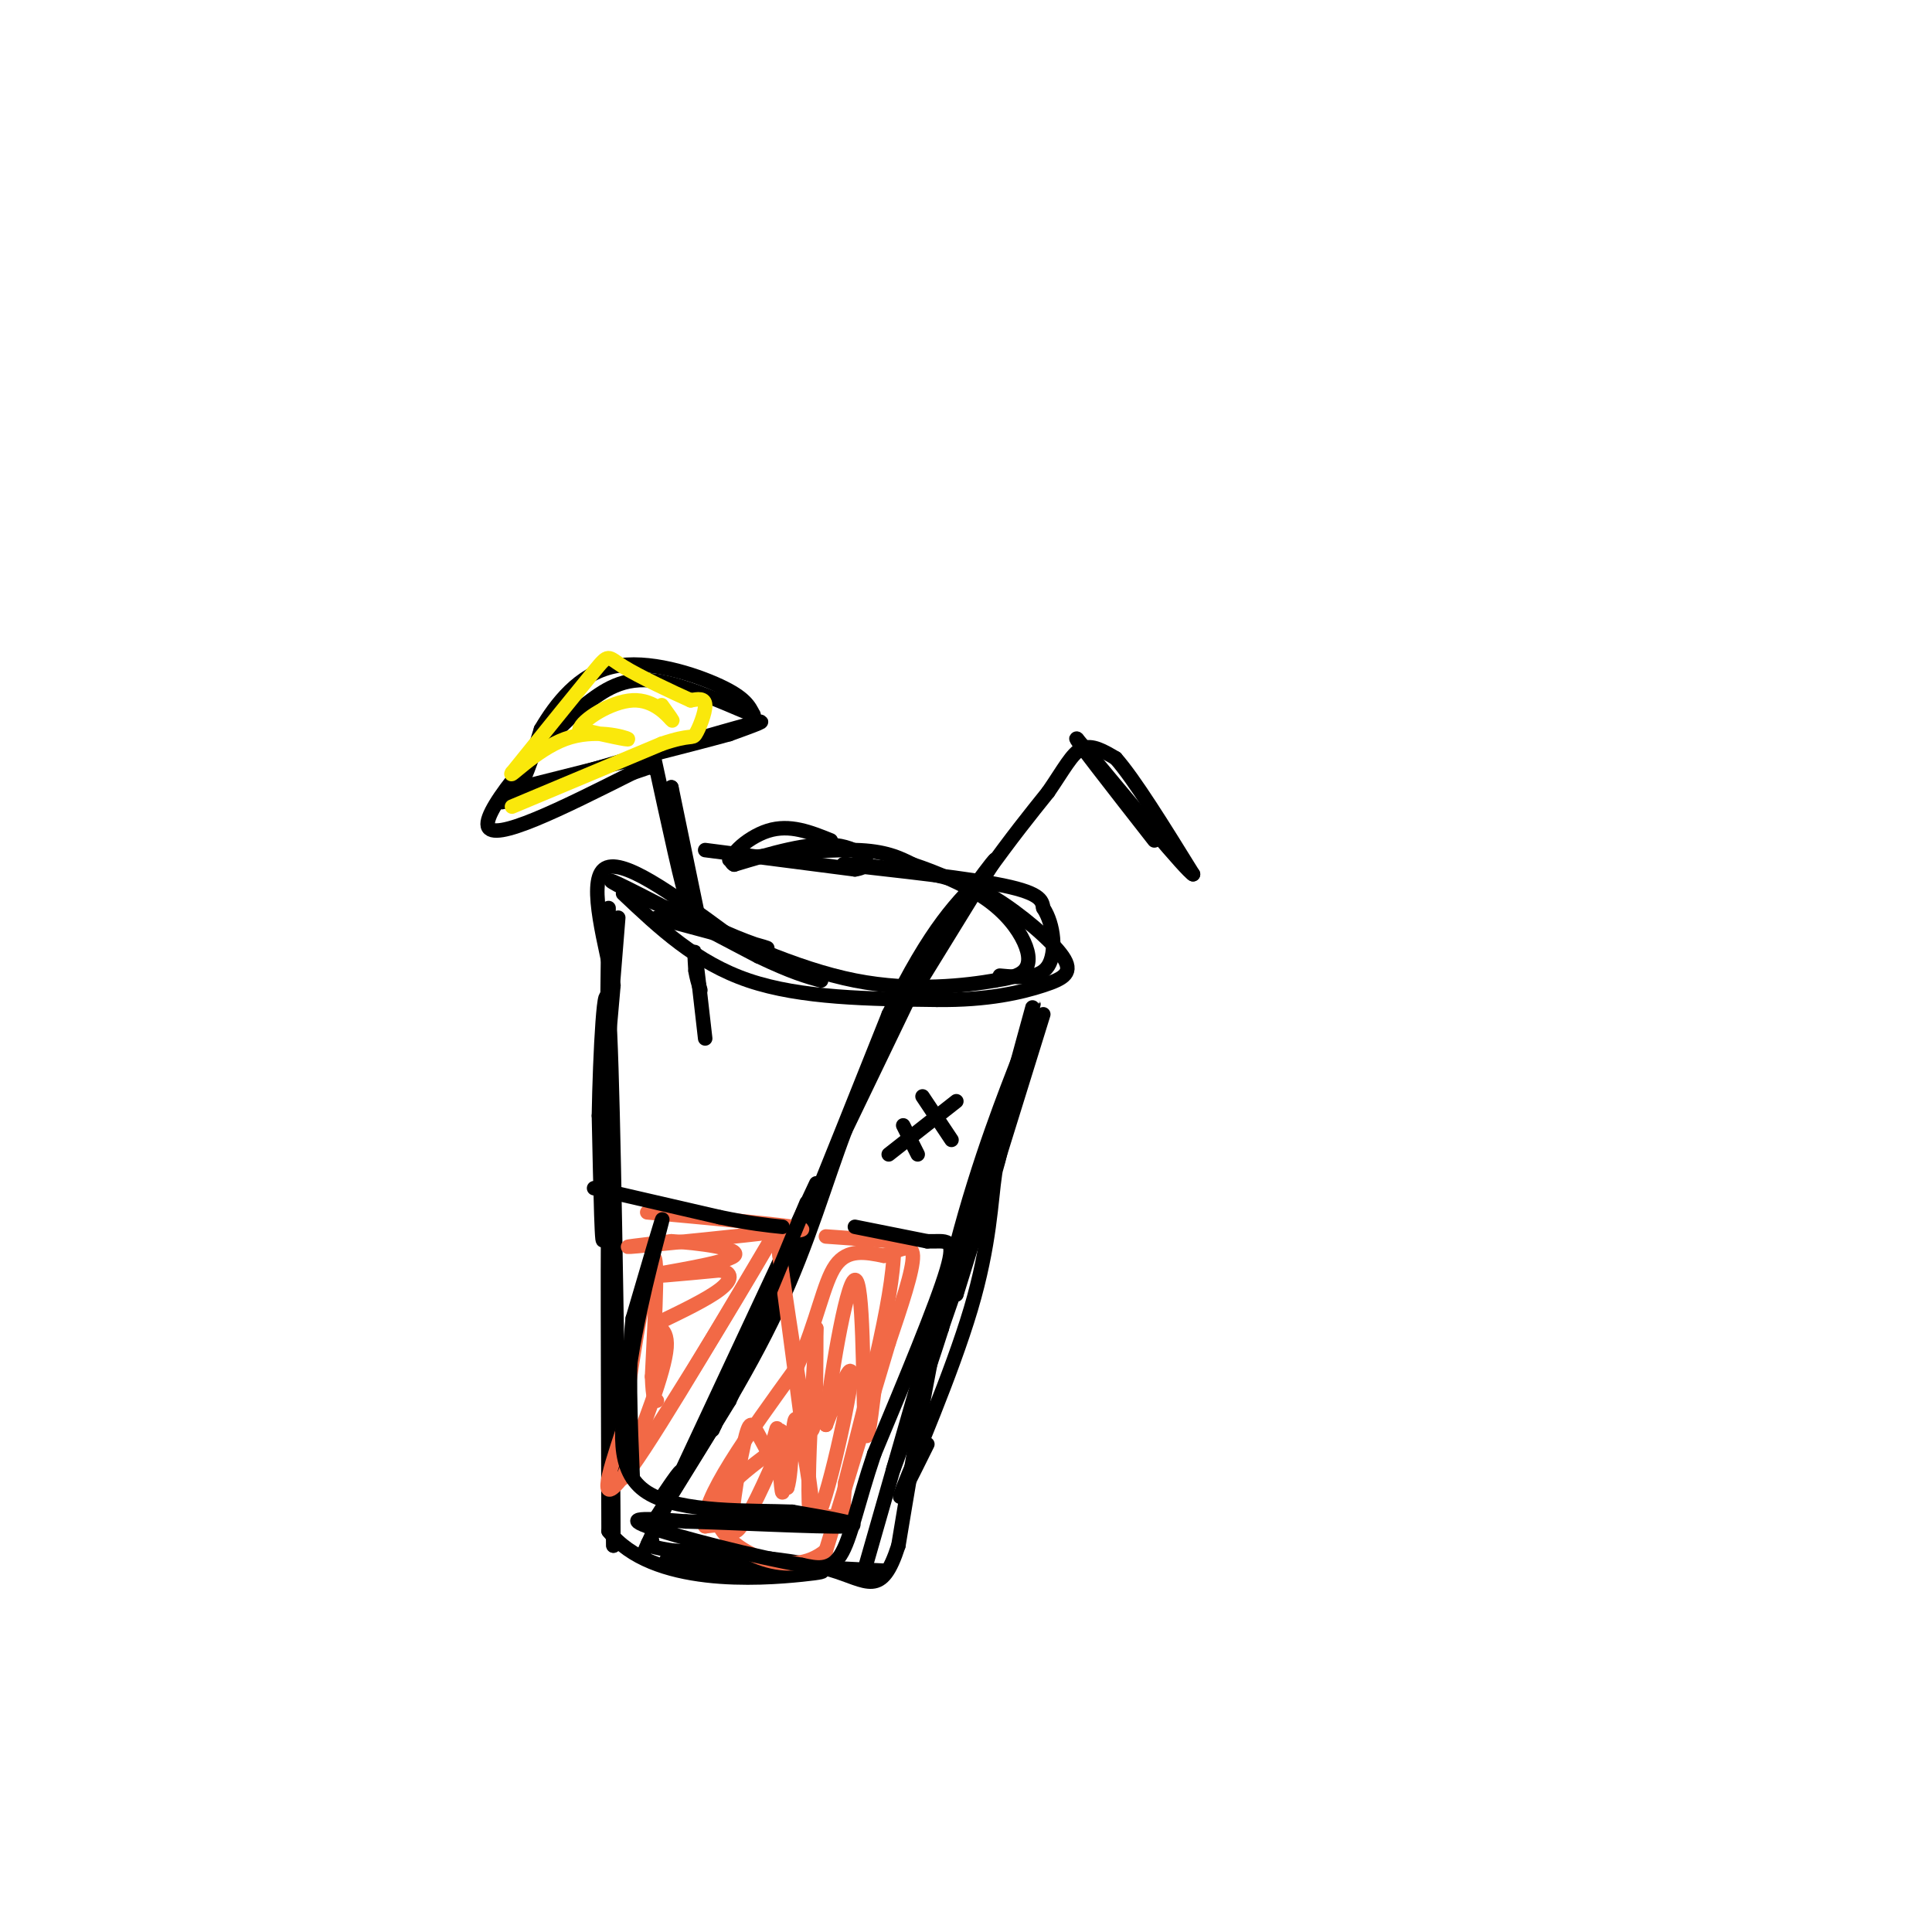 <svg viewBox='0 0 400 400' version='1.1' xmlns='http://www.w3.org/2000/svg' xmlns:xlink='http://www.w3.org/1999/xlink'><g fill='none' stroke='#000000' stroke-width='3' stroke-linecap='round' stroke-linejoin='round'><path d='M129,185c7.583,7.167 15.167,14.333 26,18c10.833,3.667 24.917,3.833 39,4'/><path d='M194,207c10.592,0.128 17.571,-1.553 22,-3c4.429,-1.447 6.308,-2.659 4,-6c-2.308,-3.341 -8.802,-8.812 -14,-12c-5.198,-3.188 -9.099,-4.094 -13,-5'/><path d='M193,181c-7.810,-1.405 -20.833,-2.417 -18,-2c2.833,0.417 21.524,2.262 31,4c9.476,1.738 9.738,3.369 10,5'/><path d='M216,188c2.222,3.356 2.778,9.244 1,12c-1.778,2.756 -5.889,2.378 -10,2'/><path d='M126,188c-0.333,29.917 -0.667,59.833 -1,67c-0.333,7.167 -0.667,-8.417 -1,-24'/><path d='M124,231c0.200,-12.489 1.200,-31.711 2,-22c0.800,9.711 1.400,48.356 2,87'/><path d='M128,296c0.089,4.733 -0.689,-26.933 -1,-29c-0.311,-2.067 -0.156,25.467 0,53'/><path d='M127,320c-0.222,-8.689 -0.778,-56.911 -1,-64c-0.222,-7.089 -0.111,26.956 0,61'/><path d='M126,317c9.022,11.533 31.578,9.867 40,9c8.422,-0.867 2.711,-0.933 -3,-1'/><path d='M163,325c-7.844,-0.689 -25.956,-1.911 -25,-2c0.956,-0.089 20.978,0.956 41,2'/><path d='M179,325c6.833,0.333 3.417,0.167 0,0'/><path d='M179,325c7.667,-26.833 15.333,-53.667 18,-62c2.667,-8.333 0.333,1.833 -2,12'/><path d='M195,275c-3.422,10.889 -10.978,32.111 -10,29c0.978,-3.111 10.489,-30.556 20,-58'/><path d='M205,246c3.384,-10.730 1.845,-8.557 1,-3c-0.845,5.557 -0.997,14.496 -5,28c-4.003,13.504 -11.858,31.573 -14,37c-2.142,5.427 1.429,-1.786 5,-9'/><path d='M151,178c9.833,-1.083 19.667,-2.167 26,-2c6.333,0.167 9.167,1.583 12,3'/><path d='M189,179c4.788,1.593 10.758,4.077 15,7c4.242,2.923 6.758,6.287 8,9c1.242,2.713 1.212,4.775 0,6c-1.212,1.225 -3.606,1.612 -6,2'/><path d='M206,203c-5.644,0.978 -16.756,2.422 -29,0c-12.244,-2.422 -25.622,-8.711 -39,-15'/><path d='M138,188c-9.578,-4.111 -14.022,-6.889 -10,-5c4.022,1.889 16.511,8.444 29,15'/><path d='M157,198c7.000,3.333 10.000,4.167 13,5'/><path d='M216,210c0.000,0.000 -18.000,58.000 -18,58'/><path d='M198,268c0.356,-2.933 10.244,-39.267 14,-53c3.756,-13.733 1.378,-4.867 -1,4'/><path d='M211,219c-2.511,6.533 -8.289,20.867 -13,39c-4.711,18.133 -8.356,40.067 -12,62'/><path d='M186,320c-3.511,10.933 -6.289,7.267 -14,5c-7.711,-2.267 -20.356,-3.133 -33,-4'/><path d='M139,321c-6.167,-1.000 -5.083,-1.500 -4,-2'/><path d='M128,190c-0.917,11.333 -1.833,22.667 -2,25c-0.167,2.333 0.417,-4.333 1,-11'/><path d='M127,204c-1.400,-7.622 -5.400,-21.178 -2,-24c3.400,-2.822 14.200,5.089 25,13'/><path d='M150,193c6.644,2.956 10.756,3.844 8,3c-2.756,-0.844 -12.378,-3.422 -22,-6'/><path d='M190,204c0.000,0.000 16.000,-26.000 16,-26'/><path d='M206,178c-0.833,0.500 -10.917,14.750 -21,29'/><path d='M188,207c0.000,0.000 -13.000,27.000 -13,27'/><path d='M175,234c-4.022,10.511 -7.578,23.289 -14,37c-6.422,13.711 -15.711,28.356 -25,43'/><path d='M136,314c-1.667,3.167 6.667,-10.417 15,-24'/><path d='M151,290c8.000,-17.333 20.500,-48.667 33,-80'/><path d='M184,210c8.833,-18.167 14.417,-23.583 20,-29'/><path d='M204,181c5.500,-7.667 9.250,-12.333 13,-17'/><path d='M217,164c3.267,-4.733 4.933,-8.067 7,-9c2.067,-0.933 4.533,0.533 7,2'/><path d='M231,157c3.833,4.333 9.917,14.167 16,24'/><path d='M247,181c-1.333,-0.667 -12.667,-14.333 -24,-28'/><path d='M223,153c-1.333,-1.167 7.333,9.917 16,21'/><path d='M169,245c0.000,0.000 -29.000,62.000 -29,62'/><path d='M140,307c-6.156,13.200 -7.044,15.200 -6,13c1.044,-2.200 4.022,-8.600 7,-15'/><path d='M141,305c0.500,-1.667 -1.750,1.667 -4,5'/><path d='M146,176c0.000,0.000 31.000,4.000 31,4'/><path d='M177,180c4.867,-0.667 1.533,-4.333 -4,-5c-5.533,-0.667 -13.267,1.667 -21,4'/><path d='M152,179c-2.289,-1.022 2.489,-5.578 7,-7c4.511,-1.422 8.756,0.289 13,2'/><path d='M146,215c-0.833,-7.333 -1.667,-14.667 -2,-17c-0.333,-2.333 -0.167,0.333 0,3'/><path d='M144,201c0.167,1.167 0.583,2.583 1,4'/><path d='M145,192c0.000,0.000 -6.000,-29.000 -6,-29'/><path d='M139,163c0.044,1.711 3.156,20.489 3,22c-0.156,1.511 -3.578,-14.244 -7,-30'/><path d='M117,161c16.167,-4.750 32.333,-9.500 38,-11c5.667,-1.500 0.833,0.250 -4,2'/><path d='M151,152c-7.833,2.167 -25.417,6.583 -43,11'/><path d='M108,163c-7.400,2.778 -4.400,4.222 -2,2c2.400,-2.222 4.200,-8.111 6,-14'/><path d='M112,151c3.095,-5.274 7.833,-11.458 15,-13c7.167,-1.542 16.762,1.560 22,4c5.238,2.440 6.119,4.220 7,6'/><path d='M156,148c-2.689,-0.844 -12.911,-5.956 -20,-7c-7.089,-1.044 -11.044,1.978 -15,5'/><path d='M121,146c-8.111,6.822 -20.889,21.378 -20,25c0.889,3.622 15.444,-3.689 30,-11'/><path d='M131,160c5.667,-2.000 4.833,-1.500 4,-1'/></g>
<g fill='none' stroke='#f26946' stroke-width='3' stroke-linecap='round' stroke-linejoin='round'><path d='M134,251c12.750,1.167 25.500,2.333 30,3c4.500,0.667 0.750,0.833 -3,1'/><path d='M161,255c-7.222,0.867 -23.778,2.533 -29,3c-5.222,0.467 0.889,-0.267 7,-1'/><path d='M139,257c5.202,0.274 14.708,1.458 13,3c-1.708,1.542 -14.631,3.440 -17,4c-2.369,0.560 5.815,-0.220 14,-1'/><path d='M149,263c2.756,0.422 2.644,1.978 0,4c-2.644,2.022 -7.822,4.511 -13,7'/><path d='M136,274c-1.178,1.000 2.378,0.000 2,5c-0.378,5.000 -4.689,16.000 -9,27'/><path d='M129,306c3.667,-3.833 17.333,-26.917 31,-50'/><path d='M160,256c-1.533,2.978 -20.867,35.422 -29,47c-8.133,11.578 -5.067,2.289 -2,-7'/><path d='M129,296c1.022,-9.933 4.578,-31.267 6,-35c1.422,-3.733 0.711,10.133 0,24'/><path d='M135,285c0.167,4.833 0.583,4.917 1,5'/><path d='M171,256c0.000,0.000 14.000,1.000 14,1'/><path d='M185,257c0.667,8.500 -4.667,29.250 -10,50'/><path d='M175,307c-1.067,9.244 1.267,7.356 -3,7c-4.267,-0.356 -15.133,0.822 -26,2'/><path d='M146,316c-1.167,-5.167 8.917,-19.083 19,-33'/><path d='M165,283c4.289,-9.711 5.511,-17.489 8,-21c2.489,-3.511 6.244,-2.756 10,-2'/><path d='M183,260c3.111,-1.111 5.889,-2.889 6,0c0.111,2.889 -2.444,10.444 -5,18'/><path d='M184,278c-3.000,10.167 -8.000,26.583 -13,43'/><path d='M171,321c-7.356,6.244 -19.244,0.356 -22,-5c-2.756,-5.356 3.622,-10.178 10,-15'/><path d='M159,301c1.946,-4.164 1.810,-7.075 2,-4c0.190,3.075 0.705,12.136 1,12c0.295,-0.136 0.370,-9.467 0,-12c-0.370,-2.533 -1.185,1.734 -2,6'/><path d='M160,303c-2.214,5.123 -6.748,14.930 -8,14c-1.252,-0.930 0.778,-12.596 2,-18c1.222,-5.404 1.635,-4.544 3,-2c1.365,2.544 3.683,6.772 6,11'/><path d='M163,308c1.119,-3.048 0.917,-16.167 2,-14c1.083,2.167 3.452,19.619 3,16c-0.452,-3.619 -3.726,-28.310 -7,-53'/><path d='M161,257c0.156,0.822 4.044,29.378 6,37c1.956,7.622 1.978,-5.689 2,-19'/><path d='M169,275c-0.452,7.869 -2.583,37.042 -1,40c1.583,2.958 6.881,-20.298 8,-28c1.119,-7.702 -1.940,0.149 -5,8'/><path d='M171,295c0.488,-7.345 4.208,-29.708 6,-30c1.792,-0.292 1.655,21.488 2,29c0.345,7.512 1.173,0.756 2,-6'/></g>
<g fill='none' stroke='#000000' stroke-width='3' stroke-linecap='round' stroke-linejoin='round'><path d='M123,246c0.000,0.000 26.000,6.000 26,6'/><path d='M149,252c6.500,1.333 9.750,1.667 13,2'/><path d='M177,254c0.000,0.000 15.000,3.000 15,3'/><path d='M192,257c3.889,0.111 6.111,-1.111 4,6c-2.111,7.111 -8.556,22.556 -15,38'/><path d='M181,301c-3.533,10.489 -4.867,17.711 -7,21c-2.133,3.289 -5.067,2.644 -8,2'/><path d='M166,324c-8.711,-1.422 -26.489,-5.978 -32,-8c-5.511,-2.022 1.244,-1.511 8,-1'/><path d='M142,315c9.067,0.200 27.733,1.200 33,1c5.267,-0.200 -2.867,-1.600 -11,-3'/><path d='M164,313c-8.200,-0.333 -23.200,0.333 -30,-4c-6.800,-4.333 -5.400,-13.667 -4,-23'/><path d='M130,286c1.200,-11.800 6.200,-29.800 7,-33c0.800,-3.200 -2.600,8.400 -6,20'/><path d='M131,273c-1.000,8.833 -0.500,20.917 0,33'/><path d='M167,249c0.000,0.000 -19.000,46.000 -19,46'/><path d='M148,295c-2.000,4.667 2.500,-6.667 7,-18'/></g>
<g fill='none' stroke='#fae80b' stroke-width='3' stroke-linecap='round' stroke-linejoin='round'><path d='M106,167c0.000,0.000 31.000,-13.000 31,-13'/><path d='M137,154c6.226,-2.119 6.292,-0.917 7,-2c0.708,-1.083 2.060,-4.452 2,-6c-0.060,-1.548 -1.530,-1.274 -3,-1'/><path d='M143,145c-3.476,-1.548 -10.667,-4.917 -14,-7c-3.333,-2.083 -2.810,-2.881 -6,1c-3.190,3.881 -10.095,12.440 -17,21'/><path d='M106,160c-1.036,1.643 4.875,-4.750 11,-7c6.125,-2.250 12.464,-0.357 13,0c0.536,0.357 -4.732,-0.821 -10,-2'/><path d='M120,151c0.440,-1.940 6.542,-5.792 11,-6c4.458,-0.208 7.274,3.226 8,4c0.726,0.774 -0.637,-1.113 -2,-3'/></g>
<g fill='none' stroke='#000000' stroke-width='3' stroke-linecap='round' stroke-linejoin='round'><path d='M191,227c0.000,0.000 6.000,9.000 6,9'/><path d='M187,233c0.000,0.000 3.000,6.000 3,6'/><path d='M184,239c0.000,0.000 14.000,-11.000 14,-11'/></g>
</svg>